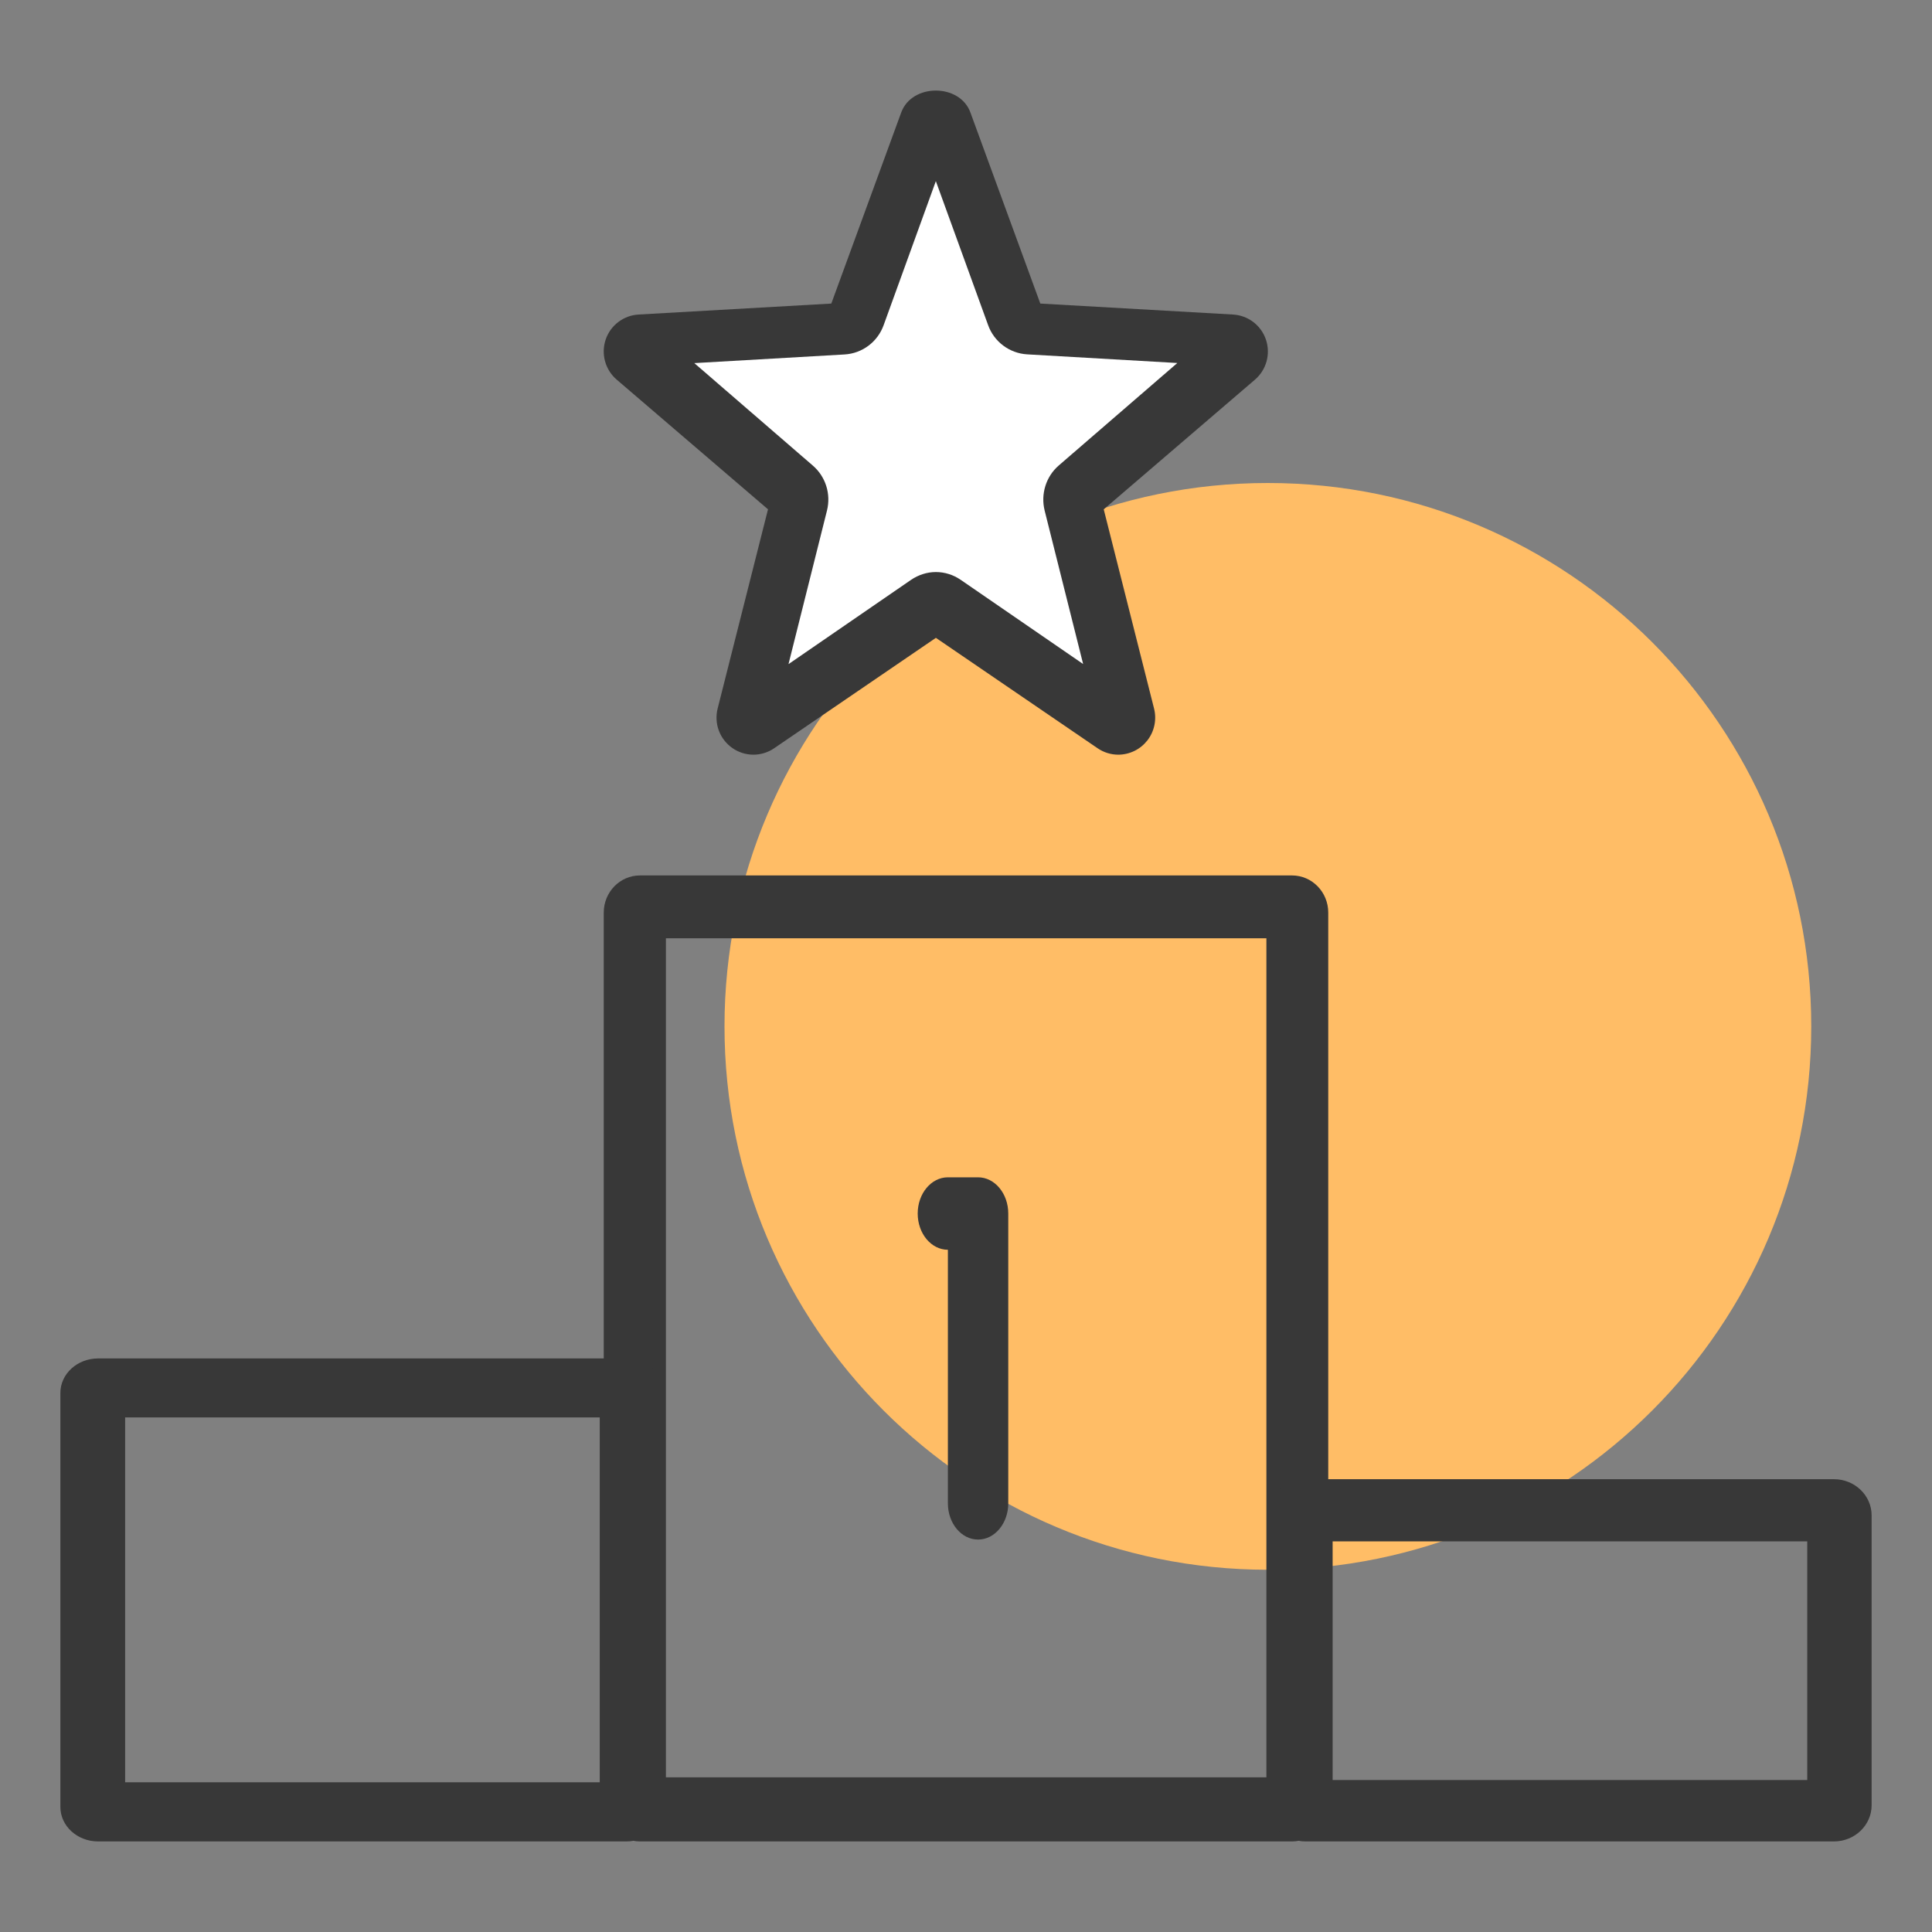 <svg width="56" height="56" viewBox="0 0 56 56" fill="none" xmlns="http://www.w3.org/2000/svg">
<rect x="0" y="0" width="56" height="56" fill="#808080" stroke="none"/>
<path d="M36.75 45.5C45.449 45.5 52.5 38.449 52.5 29.75C52.5 21.052 45.449 14 36.75 14C28.052 14 21 21.052 21 29.75C21 38.449 28.052 45.5 36.75 45.5Z" fill="#FFBD66"/>
<path d="M37.45 53.375H18.55C17.97 53.375 17.5 52.893 17.5 52.298V26.452C17.5 25.857 17.97 25.375 18.55 25.375H37.45C38.03 25.375 38.5 25.857 38.5 26.452V52.298C38.5 52.893 38.03 53.375 37.45 53.375ZM19.302 51.517H36.707V27.197H19.302V51.517Z" fill="#383838"/>
<path d="M53.156 53.375H37.844C37.24 53.375 36.75 52.905 36.75 52.325V43.925C36.75 43.345 37.24 42.875 37.844 42.875H53.156C53.76 42.875 54.25 43.345 54.25 43.925V52.325C54.25 52.905 53.76 53.375 53.156 53.375ZM38.626 51.595H52.384V44.677H38.627V51.596L38.626 51.595ZM18.156 53.375H2.844C2.24 53.375 1.75 52.927 1.75 52.375V40.375C1.75 39.823 2.24 39.375 2.844 39.375H18.156C18.76 39.375 19.25 39.823 19.25 40.375V52.375C19.25 52.927 18.76 53.375 18.156 53.375ZM3.626 51.661H17.384V41.084H3.627V51.661H3.626ZM28.35 44.625C27.867 44.625 27.475 44.155 27.475 43.575V36.225C26.992 36.225 26.6 35.755 26.6 35.175C26.6 34.595 26.992 34.125 27.475 34.125H28.35C28.833 34.125 29.225 34.595 29.225 35.175V43.575C29.225 44.155 28.833 44.625 28.35 44.625ZM32.416 21.875C32.206 21.875 31.996 21.813 31.814 21.688L27.127 18.488L22.44 21.688C22.261 21.811 22.049 21.876 21.831 21.875C21.614 21.873 21.402 21.805 21.225 21.68C21.047 21.555 20.911 21.379 20.835 21.175C20.76 20.971 20.748 20.749 20.801 20.538L22.261 14.763L17.875 11.004C17.712 10.864 17.595 10.68 17.538 10.473C17.481 10.266 17.487 10.047 17.555 9.844C17.623 9.642 17.75 9.464 17.92 9.335C18.09 9.205 18.295 9.129 18.508 9.117L24.096 8.799L26.122 3.261C26.432 2.413 27.82 2.413 28.128 3.261L30.154 8.799L35.742 9.117C36.179 9.143 36.555 9.431 36.694 9.845C36.834 10.261 36.707 10.721 36.375 11.005L31.992 14.763L33.451 20.538C33.491 20.696 33.494 20.861 33.461 21.02C33.428 21.18 33.359 21.33 33.259 21.459C33.159 21.587 33.032 21.692 32.886 21.764C32.739 21.836 32.579 21.874 32.416 21.875Z" fill="#383838"/>
<path d="M27.126 16.581C27.378 16.581 27.629 16.657 27.847 16.807L31.395 19.247L30.279 14.797C30.161 14.317 30.32 13.811 30.689 13.492L34.125 10.522L29.771 10.271C29.52 10.256 29.279 10.167 29.078 10.016C28.877 9.865 28.724 9.658 28.64 9.421L27.126 5.25L25.613 9.424C25.438 9.912 24.992 10.244 24.481 10.274L20.125 10.525L23.56 13.495C23.932 13.815 24.091 14.32 23.97 14.801L22.855 19.25L26.403 16.81C26.623 16.66 26.875 16.581 27.126 16.581Z" fill="white"/>
</svg>
